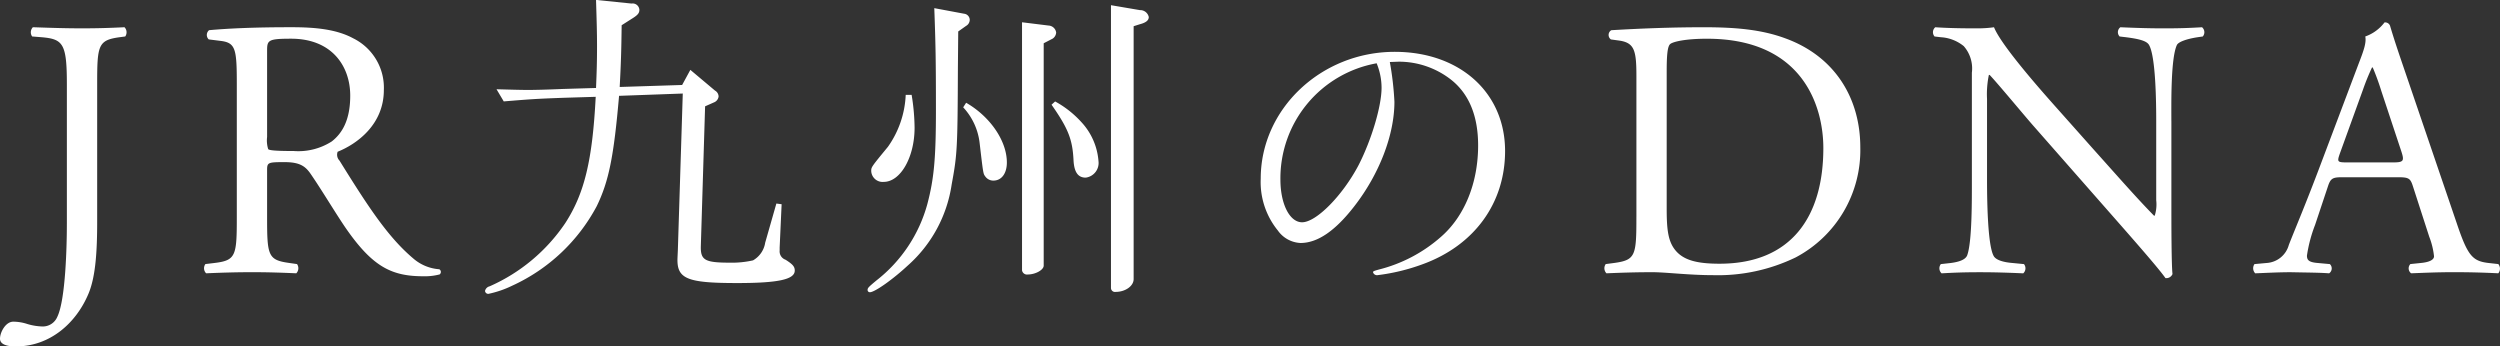 <svg xmlns="http://www.w3.org/2000/svg" width="365.407" height="50.625" viewBox="0 0 365.407 50.625">
  <rect x="0" y="0" width="365.407" height="50.625" fill="#333333" stroke="none"/>
  <defs>
    <style>
      .cls-1 {
        fill: #fff;
        fill-rule: evenodd;
      }
    </style>
  </defs>
  <path id="JR九州のDNA" class="cls-1" d="M466.553,400.015c0,2.916-.162,11.016-1.4,13.554a2.3,2.3,0,0,1-2.16,1.4,8.31,8.31,0,0,1-2.268-.378,6.707,6.707,0,0,0-2-.324c-1.134,0-1.944,1.566-1.944,2.484,0,1.08,1.674,1.134,2.322,1.134,5.022,0,8.856-3.456,10.639-7.776,1.026-2.484,1.242-6.21,1.242-10.476V379.6c0-5.724.108-6.48,3.294-6.912l0.81-.108a1.062,1.062,0,0,0-.108-1.35c-2.16.108-4,.162-6.157,0.162-2.268,0-4.1-.054-7.236-0.162a1.062,1.062,0,0,0-.108,1.35l1.35,0.108c3.186,0.27,3.726.918,3.726,6.912v20.413Zm24.84-1.08c0,5.67-.108,6.372-3.24,6.75l-1.35.162a1.041,1.041,0,0,0,.108,1.35c2.538-.108,4.482-0.162,6.75-0.162,2.16,0,4,.054,6.426.162a1.056,1.056,0,0,0,.108-1.35l-1.134-.162c-3.132-.432-3.24-1.08-3.24-6.75v-6.8c0-1.134.108-1.188,2.538-1.188,2.16,0,3.024.54,3.834,1.728,1.674,2.43,3.888,6.156,5.292,8.154,3.834,5.454,6.588,6.8,11.178,6.8a8.4,8.4,0,0,0,2.376-.27,0.452,0.452,0,0,0-.054-0.756,6.463,6.463,0,0,1-3.726-1.512c-3.672-3.078-6.534-7.4-10.854-14.364a1.233,1.233,0,0,1-.27-1.3c2.7-1.08,6.75-3.888,6.75-9.019a8.046,8.046,0,0,0-4.482-7.56c-2.484-1.35-5.67-1.62-9.018-1.62-5.292,0-9.018.162-12.042,0.432a0.9,0.9,0,0,0-.054,1.35l1.728,0.216c2.214,0.27,2.376,1.188,2.376,6.318v19.387Zm4.428-24.3c0-1.512.162-1.728,3.51-1.728,5.994,0,8.64,4.05,8.64,8.316,0,3.673-1.242,5.563-2.7,6.7a9.047,9.047,0,0,1-5.562,1.4c-2.754,0-3.564-.108-3.726-0.27a4.252,4.252,0,0,1-.162-1.782V374.634Zm51.535,5.327c0.192-3.553.24-5.281,0.288-9.025l1.584-1.008c0.768-.48,1.008-0.768,1.008-1.248a0.99,0.99,0,0,0-1.152-.913l-5.185-.528c0.1,3.265.145,4.849,0.145,6.769,0,2.3-.048,3.744-0.145,6.1l-4.848.144c-2.3.1-4.08,0.144-5.088,0.144-1.1,0-2.593-.048-4.609-0.1l1.056,1.776c4.033-.336,4.8-0.384,8.689-0.528l4.752-.144c-0.48,9.264-1.632,14.113-4.464,18.481a25.962,25.962,0,0,1-11.041,9.217,0.9,0.9,0,0,0-.672.672,0.474,0.474,0,0,0,.48.432,14.847,14.847,0,0,0,3.5-1.2A26.42,26.42,0,0,0,544,397.386c1.776-3.648,2.5-7.3,3.264-16.129l9.313-.336-0.72,22.9-0.048,1.056c-0.144,3.12,1.3,3.744,8.736,3.744,6,0,8.4-.528,8.4-1.824,0-.576-0.288-0.912-1.344-1.584a1.288,1.288,0,0,1-.864-1.344v-0.432l0.288-6.337-0.768-.1-1.632,5.713a3.611,3.611,0,0,1-1.777,2.592,13.913,13.913,0,0,1-3.456.336c-3.6,0-4.224-.384-4.176-2.4l0.624-20.45,1.3-.576a1.059,1.059,0,0,0,.672-0.864,1.023,1.023,0,0,0-.528-0.864l-3.6-3.025-1.2,2.209Zm45.983-11.521c0.192,5.28.24,7.632,0.24,14.929,0,7.056-.288,10.033-1.248,13.681a21.249,21.249,0,0,1-7.441,11.185c-1.152.96-1.3,1.1-1.3,1.392a0.328,0.328,0,0,0,.336.336c0.72,0,3.409-1.92,5.521-3.888a19.653,19.653,0,0,0,6.432-11.857c0.816-4.417.864-5.233,0.912-17.09l0.048-5.28,1.152-.816a1.028,1.028,0,0,0,.529-0.912,0.92,0.92,0,0,0-.817-0.864Zm-4.176,12.673a14.155,14.155,0,0,1-2.593,7.584c-2.448,2.977-2.448,2.977-2.448,3.553a1.664,1.664,0,0,0,1.824,1.584c2.449,0,4.513-3.6,4.513-7.921a30.92,30.92,0,0,0-.432-4.8h-0.864Zm8.4,1.824a9.171,9.171,0,0,1,2.4,5.184c0.528,4.513.528,4.513,0.816,4.9a1.435,1.435,0,0,0,1.2.624c1.2,0,1.968-1.056,1.968-2.641,0-3.168-2.448-6.72-5.953-8.736Zm11.761-9.361,1.3-.672a1.136,1.136,0,0,0,.528-0.912,1.181,1.181,0,0,0-1.1-1.008l-3.889-.48v36.243a0.727,0.727,0,0,0,.816.624c1.152,0,2.352-.672,2.352-1.3v-32.5Zm1.153,8.977c2.448,3.5,3.072,5.088,3.216,8.16,0.1,1.729.672,2.5,1.776,2.5a2.159,2.159,0,0,0,1.872-2.4,9.419,9.419,0,0,0-2.5-5.712,14.652,14.652,0,0,0-3.84-3.024Zm12-11.473,0.912-.288c0.912-.24,1.3-0.576,1.3-1.056a1.28,1.28,0,0,0-1.3-1.008l-4.225-.72v41.331a0.585,0.585,0,0,0,.672.576c1.44,0,2.641-.864,2.641-1.872V371.08Zm38.782,5.184a12.4,12.4,0,0,1,7.441,2.5c2.736,2.065,4.128,5.329,4.128,9.745,0,5.521-2.016,10.417-5.472,13.393a21.723,21.723,0,0,1-9.073,4.753c-0.672.192-.816,0.24-0.816,0.384a0.6,0.6,0,0,0,.624.432,29.214,29.214,0,0,0,6.577-1.584c7.584-2.736,12.1-8.929,12.1-16.562,0-8.544-6.625-14.5-16.13-14.5-10.753,0-19.585,8.353-19.585,18.53a11.2,11.2,0,0,0,2.5,7.584,4.285,4.285,0,0,0,3.312,1.825c2.5,0,5.088-1.777,7.873-5.377,3.648-4.7,5.856-10.417,5.856-15.265a45.045,45.045,0,0,0-.672-5.809Zm-3.168.48a9.446,9.446,0,0,1,.624,3.313c0,2.736-1.488,7.68-3.36,11.329-2.352,4.464-6.193,8.352-8.257,8.352-1.824,0-3.168-2.688-3.168-6.24A17.082,17.082,0,0,1,658,376.5Zm37.87,22.191c0,5.67-.108,6.318-3.24,6.75l-1.242.162a1.049,1.049,0,0,0,.108,1.35c2.538-.108,4.482-0.162,6.75-0.162,1.89,0,5.346.432,8.8,0.432a26.08,26.08,0,0,0,12.1-2.592,17.71,17.71,0,0,0,9.451-16.092c0-7.129-3.672-13.285-10.963-15.931-3.51-1.3-7.344-1.62-11.88-1.62-4.59,0-8.964.162-13.554,0.432a0.808,0.808,0,0,0-.054,1.35l1.188,0.162c2.268,0.324,2.538,1.458,2.538,5.238v20.521Zm4.428-21.169c0-2.43.108-3.78,0.54-4.1s2.16-.756,5.346-0.756c14.148,0,17.011,10.045,17.011,15.985,0,10.044-4.7,16.9-15.175,16.9-3.4,0-5.454-.54-6.642-2.214-0.918-1.3-1.08-3.024-1.08-5.886V377.766Zm73.764,7.183c0-2.485-.108-9.181.81-11.125,0.216-.432,1.3-0.864,3.025-1.134l0.756-.108a0.949,0.949,0,0,0-.108-1.35c-1.836.108-3.241,0.162-5.563,0.162-2.052,0-3.888-.054-6.372-0.162a0.9,0.9,0,0,0-.108,1.35l0.918,0.108c2.16,0.27,3.024.594,3.348,1.08,1.026,1.62,1.08,8.64,1.08,11.179v11.556a5.446,5.446,0,0,1-.216,2.268h-0.108c-2.538-2.592-5.184-5.616-8.91-9.774l-5.238-5.886c-1.782-2-8.154-9.127-9.234-11.881a17.442,17.442,0,0,1-2.484.162c-0.972,0-3.834,0-6.1-.162a0.945,0.945,0,0,0-.108,1.35l0.918,0.108a5.857,5.857,0,0,1,3.348,1.3,4.953,4.953,0,0,1,1.188,3.888v15.607c0,2.592.054,9.18-.7,11.124-0.27.594-1.134,0.918-2.376,1.08l-1.458.162a1,1,0,0,0,.108,1.35c1.89-.108,3.348-0.162,5.616-0.162,2,0,3.888.054,6.318,0.162a0.989,0.989,0,0,0,.108-1.35l-1.674-.162c-1.35-.108-2.43-0.432-2.754-1.026-0.918-1.62-.972-8.64-0.972-11.178V381.708a13.721,13.721,0,0,1,.27-3.51h0.108c1.134,1.188,4.806,5.617,6.264,7.291l12.528,14.256c4.7,5.346,6.264,7.236,6.912,8.154a0.973,0.973,0,0,0,1.026-.594c-0.162-1.4-.162-7.83-0.162-9.45V384.949Zm37.692,16.9a11.065,11.065,0,0,1,.7,2.862c0,0.54-.756.864-1.89,0.972l-1.566.162a0.905,0.905,0,0,0,.108,1.35c1.566-.054,3.618-0.162,6.21-0.162,2.43,0,4.32.054,6.534,0.162a1.058,1.058,0,0,0,0-1.35l-1.458-.162c-2.322-.27-3.024-1.08-4.59-5.724l-7.4-21.709c-0.81-2.376-1.674-4.86-2.376-7.236a0.765,0.765,0,0,0-.81-0.486,6.055,6.055,0,0,1-2.808,2.052c0.162,0.864-.162,1.89-0.918,3.834L796.077,391c-2.268,6.048-3.78,9.558-4.752,12.042a3.59,3.59,0,0,1-3.24,2.646l-1.782.162a1.062,1.062,0,0,0,.108,1.35c1.458-.054,3.4-0.162,5.184-0.162,2.538,0.054,4.212.054,5.617,0.162a0.869,0.869,0,0,0,.108-1.35l-1.783-.162c-1.3-.108-1.566-0.432-1.566-1.08a20.644,20.644,0,0,1,1.188-4.482l1.891-5.67c0.378-1.134.7-1.3,2.052-1.3h8.154c1.62,0,1.836.162,2.214,1.35ZM802.18,380.3a32.912,32.912,0,0,1,1.3-3.186h0.108a35.576,35.576,0,0,1,1.242,3.4l2.916,8.8c0.486,1.458.378,1.674-1.188,1.674h-6.642c-1.512,0-1.566-.054-1.134-1.3Z" transform="translate(-456.781 -367.25)"/>
</svg>
